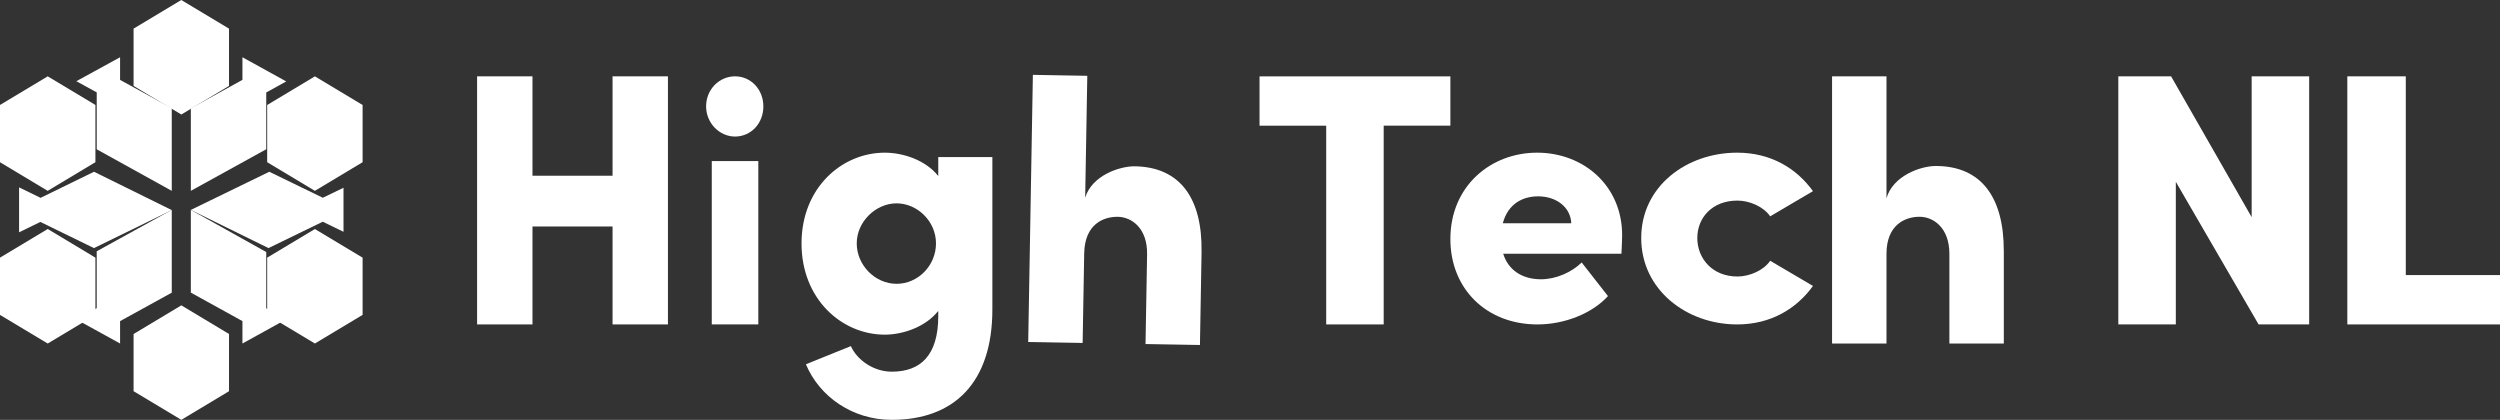 <?xml version="1.0" encoding="UTF-8"?>
<svg width="131px" height="22px" viewBox="0 0 131 22" version="1.1" xmlns="http://www.w3.org/2000/svg" xmlns:xlink="http://www.w3.org/1999/xlink">
    <rect x="0" y="0" width="131" height="22" fill="#333333" stroke="none"/>
    <title>High Tech NL-1</title>
    <g id="Webdesign" stroke="none" stroke-width="1" fill="none" fill-rule="evenodd">
        <g id="Overzichtspagina" transform="translate(-698, -4952)" fill="#FFFFFF">
            <g id="Subfooter" transform="translate(221, 4467)">
                <g id="partner-logo's" transform="translate(3, 429)" fill-rule="nonzero">
                    <g id="High-Tech-NL-1" transform="translate(474, 56)">
                        <polygon id="Path" points="2.126 10.367 1 9.818 1 12.173 2.114 11.629 4.924 13 9 11.009 4.926 9"></polygon>
                        <polygon id="Path" points="5.069 7.824 9 10 9 5.671 6.292 4.187 6.292 3 4 4.255 5.069 4.842"></polygon>
                        <polygon id="Path" points="12.704 3 12.704 4.185 12.682 4.197 10 5.677 10 10 13.951 7.821 13.951 4.845 15 4.267"></polygon>
                        <polygon id="Path" points="14.111 9 10 11 14.069 13 16.912 11.618 18 12.147 18 9.838 16.916 10.363"></polygon>
                        <polygon id="Path" points="15 16.731 13.951 16.153 13.951 13.207 10 11 10 15.333 12.704 16.826 12.704 18"></polygon>
                        <polygon id="Path" points="9 11 5.068 13.167 5.068 16.149 4 16.737 6.292 18 6.292 16.827 9 15.336"></polygon>
                        <polygon id="Path" points="0 5.5 0 8.5 2.5 10 5 8.5 5 5.5 2.5 4"></polygon>
                        <polygon id="Path" points="19 8.499 19 5.501 16.5 4 14 5.501 14 8.499 16.5 10"></polygon>
                        <polygon id="Path" points="5 16.502 5 13.501 2.5 12 0 13.501 0 16.502 2.5 18"></polygon>
                        <polygon id="Path" points="16.5 18 19 16.5 19 13.5 16.5 12 14 13.5 14 16.5"></polygon>
                        <polygon id="Path" points="7 20.499 9.501 22 12 20.499 12 17.501 9.501 16 7 17.501"></polygon>
                        <polygon id="Path" points="7 4.502 9.5 6 12 4.502 12 1.501 9.5 0 7 1.501"></polygon>
                        <polygon id="Path" points="32.098 4 35 4 35 17 32.098 17 32.098 11.868 27.902 11.868 27.902 17 25 17 25 4 27.902 4 27.902 9.208 32.098 9.208"></polygon>
                        <path d="M37,5.577 C37,4.679 37.692,4 38.517,4 C39.341,4 40,4.679 40,5.577 C40,6.476 39.341,7.155 38.517,7.155 C37.692,7.155 37,6.439 37,5.577 Z M37.297,17 L37.297,8.439 L39.736,8.439 L39.736,17 L37.297,17 Z" id="Shape"></path>
                        <path d="M49.162,8.229 L52,8.229 L52,16.212 C52,20.057 49.991,22 46.728,22 C44.681,22 42.944,20.795 42.23,19.088 L44.586,18.136 C44.915,18.874 45.784,19.476 46.731,19.476 C48.218,19.476 49.165,18.641 49.165,16.564 L49.165,16.292 C48.489,17.147 47.291,17.536 46.364,17.536 C44.123,17.536 42,15.69 42,12.758 C42,9.826 44.125,8 46.364,8 C47.291,8 48.489,8.369 49.165,9.224 L49.165,8.233 L49.162,8.229 Z M49.046,12.754 C49.046,11.588 48.061,10.655 46.98,10.655 C45.898,10.655 44.893,11.607 44.893,12.754 C44.893,13.9 45.859,14.872 46.98,14.872 C48.1,14.872 49.046,13.92 49.046,12.754 Z" id="Shape"></path>
                        <path d="M63,13.127 L63,18 L60.148,18 L60.148,13.302 C60.148,11.923 59.3,11.359 58.587,11.359 C57.816,11.359 56.852,11.787 56.852,13.302 L56.852,18 L54,18 L54,4 L56.852,4 L56.852,10.388 C57.18,9.223 58.625,8.698 59.435,8.698 C61.825,8.698 62.998,10.349 62.998,13.125 L63,13.127 Z" id="Path" transform="translate(58.5, 11) rotate(1) translate(-58.5, -11)"></path>
                        <polygon id="Path" points="76 4 76 6.584 72.505 6.584 72.505 17 69.493 17 69.493 6.586 66 6.586 66 4.002 76 4.002"></polygon>
                        <path d="M84.961,13.296 L78.768,13.296 C79.021,14.121 79.728,14.634 80.742,14.634 C81.54,14.634 82.355,14.268 82.88,13.754 L84.257,15.515 C83.424,16.432 81.974,17 80.563,17 C77.882,17 76,15.129 76,12.527 C76,9.742 78.12,8 80.545,8 C82.971,8 85,9.724 85,12.326 C85,12.564 84.982,12.876 84.964,13.298 L84.961,13.296 Z M82.335,11.7 C82.299,10.857 81.556,10.288 80.595,10.288 C79.798,10.288 79.019,10.673 78.747,11.7 L82.332,11.7 L82.335,11.7 Z" id="Shape"></path>
                        <path d="M86,12.47 C86,9.76 88.378,8 91.026,8 C92.78,8 94.125,8.806 95,10.016 L92.758,11.336 C92.408,10.823 91.667,10.511 91.043,10.511 C89.718,10.511 88.939,11.409 88.939,12.473 C88.939,13.536 89.718,14.489 91.043,14.489 C91.667,14.489 92.408,14.177 92.758,13.664 L95,14.984 C94.123,16.193 92.778,17 91.026,17 C88.378,17 86,15.185 86,12.475 L86,12.47 Z" id="Path"></path>
                        <path d="M105,13.127 L105,18 L102.148,18 L102.148,13.302 C102.148,11.923 101.3,11.359 100.587,11.359 C99.816,11.359 98.852,11.787 98.852,13.302 L98.852,18 L96,18 L96,4 L98.852,4 L98.852,10.388 C99.18,9.223 100.625,8.698 101.435,8.698 C103.825,8.698 104.998,10.349 104.998,13.125 L105,13.127 Z" id="Path"></path>
                        <polygon id="Path" points="117.985 4 121 4 121 17 118.35 17 114.013 9.527 114.013 17 111 17 111 4 113.765 4 117.987 11.379 117.987 4"></polygon>
                        <polygon id="Path" points="126.063 14.414 131 14.414 131 17 123 17 123 4 126.063 4"></polygon>
                    </g>
                </g>
            </g>
        </g>
    </g>
</svg>